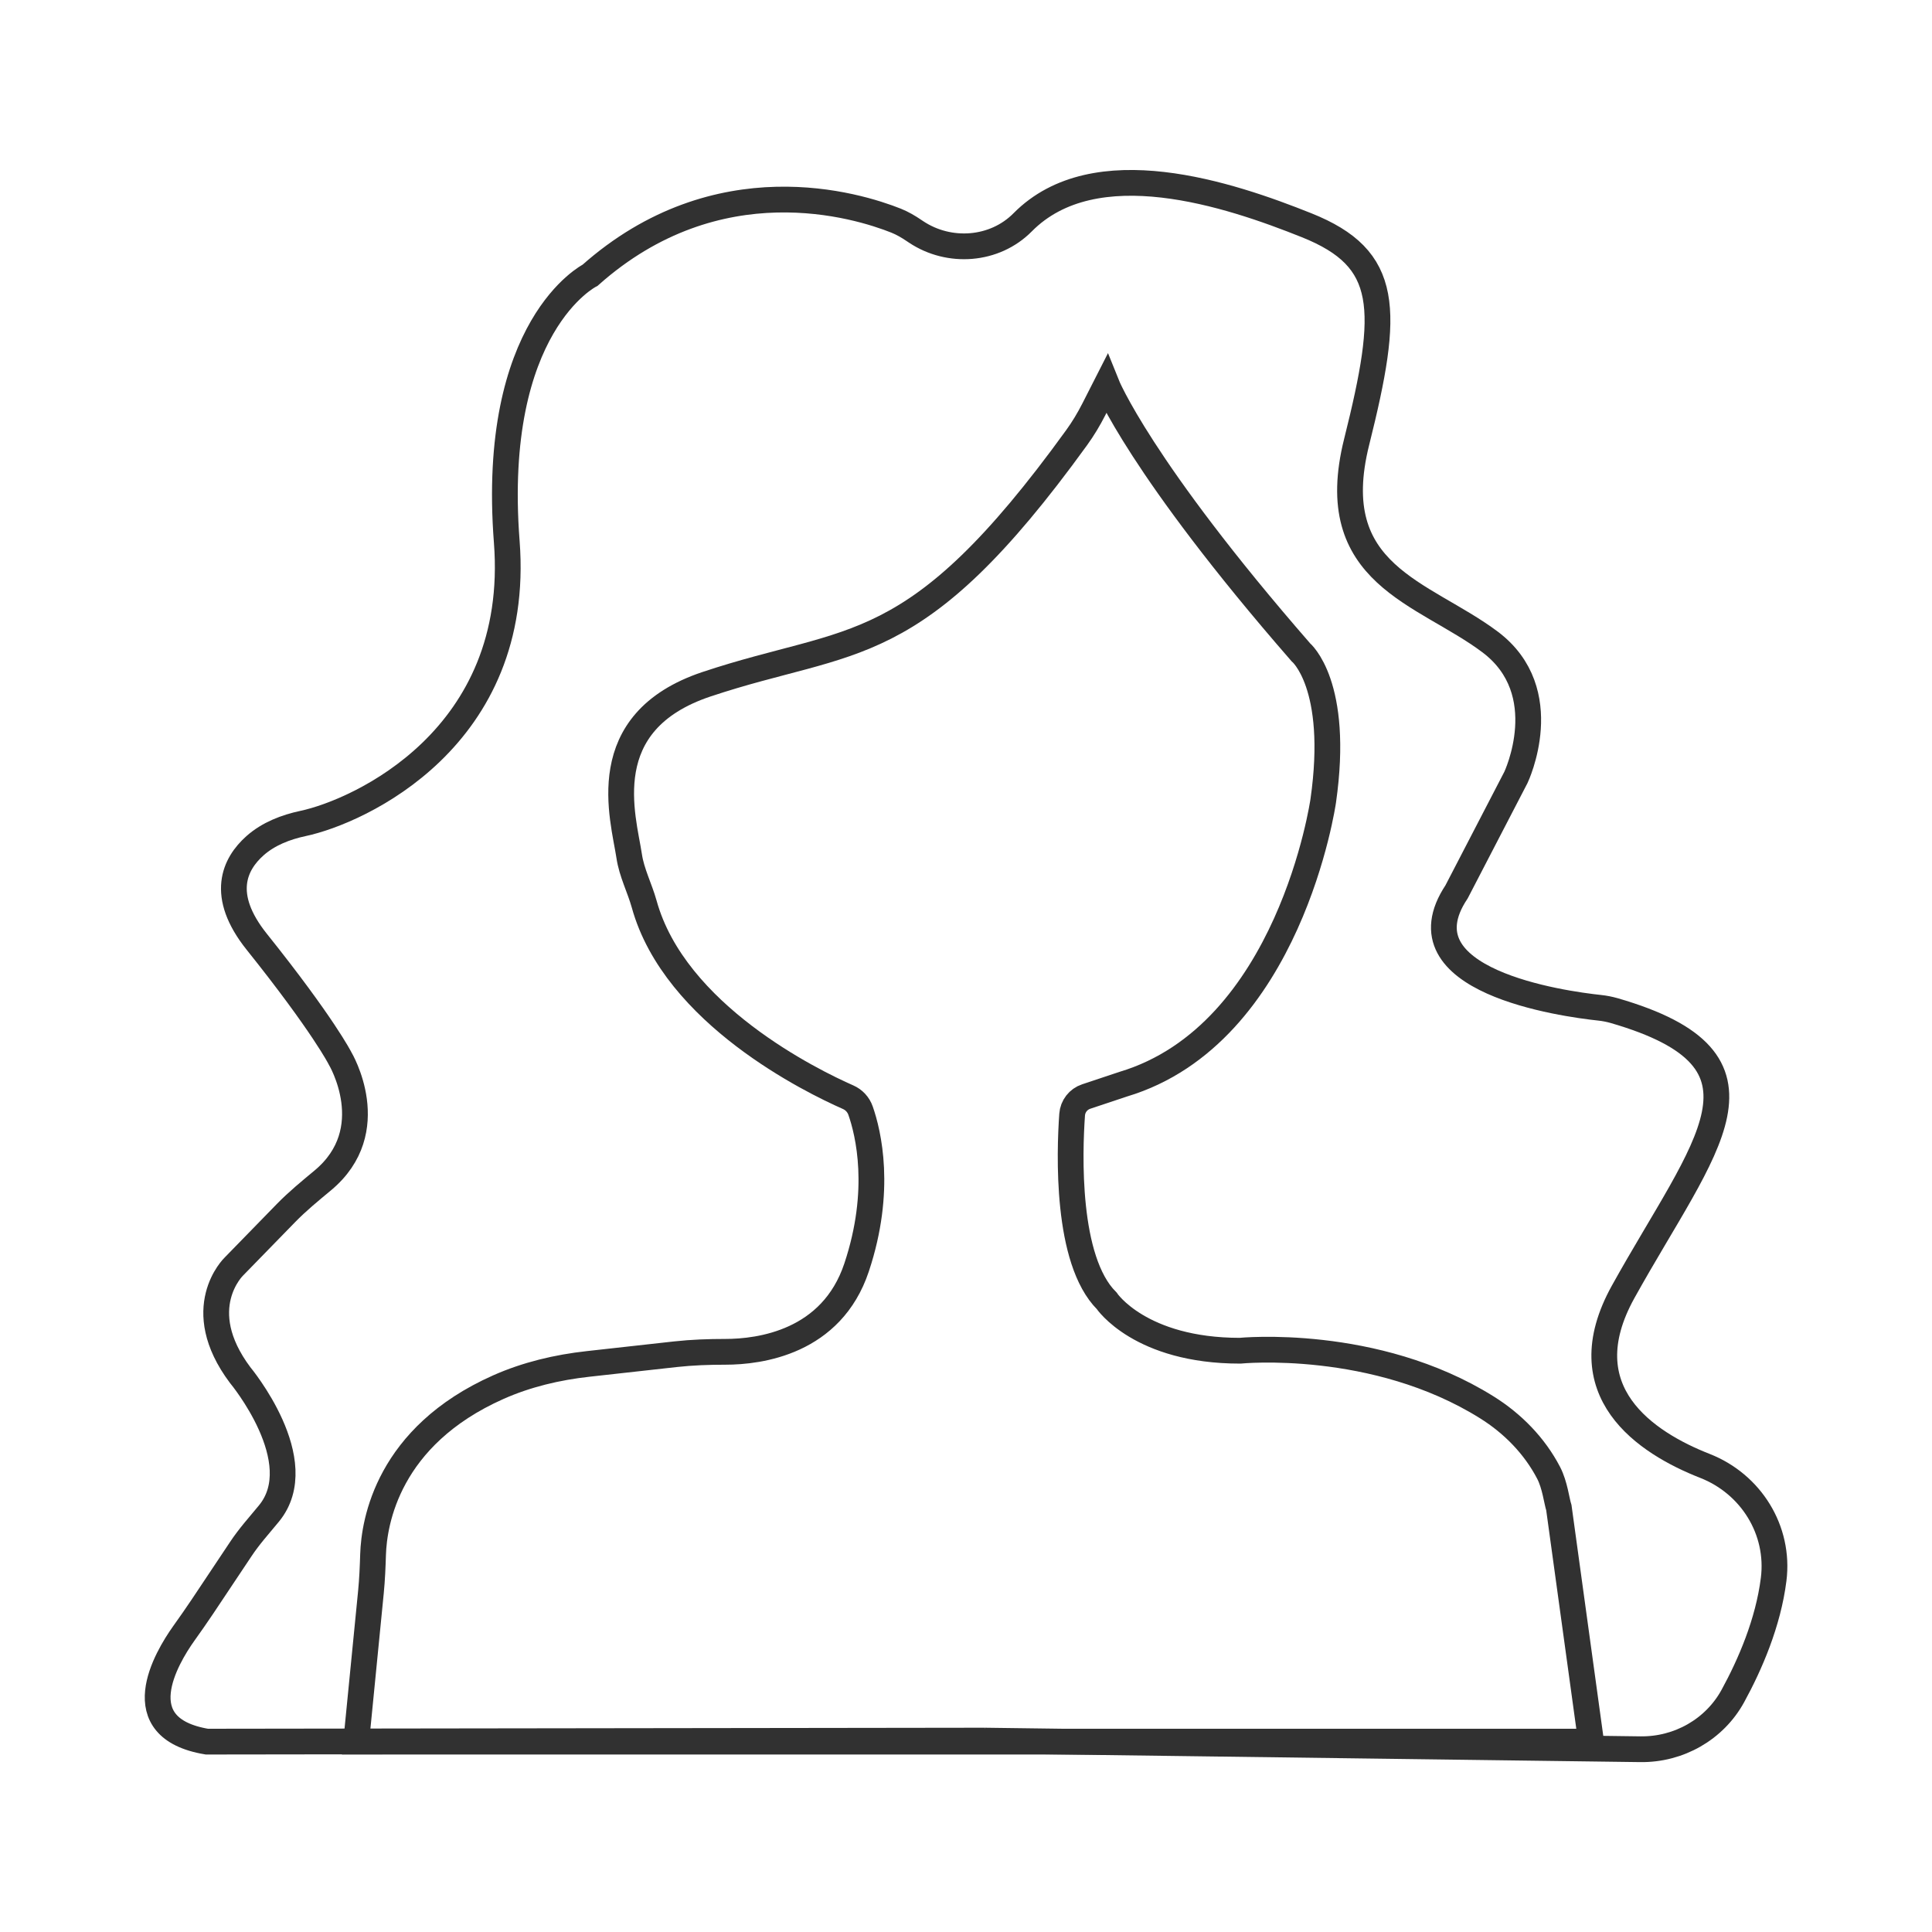 <svg xmlns="http://www.w3.org/2000/svg" fill="none" viewBox="0 0 300 300" height="300" width="300">
<path stroke-miterlimit="10" stroke-width="4" stroke="#313131" d="M152.93 270.28L254.72 271.62C260.66 271.7 266.23 268.56 269.08 263.35C271.74 258.49 274.56 252 275.41 245.25C276.37 237.61 271.9 230.43 264.73 227.62C255.63 224.05 243.43 216.11 252.05 200.58C264.8 177.62 277.56 164.72 250.66 156.93C249.92 156.72 249.17 156.57 248.41 156.49C242.77 155.89 216.94 152.34 226.18 138.48L235.39 120.72C235.39 120.72 241.71 107.43 231.36 99.67C221.01 91.91 205.48 89.32 210.66 68.62C215.84 47.92 215.84 40.16 202.9 34.98C190.91 30.18 170.03 23.17 158.8 34.52C154.45 38.92 147.4 39.44 142.25 36.01C142.15 35.94 142.05 35.88 141.95 35.81C141.07 35.21 140.15 34.67 139.16 34.27C133.13 31.87 111.44 25.13 91.63 42.74C91.63 42.74 76.1 50.5 78.69 84.14C81.04 114.68 55.65 126.03 47.09 127.86C44.36 128.44 41.69 129.47 39.6 131.32C36.42 134.15 34.05 138.97 39.87 146.24C50.22 159.18 52.81 164.35 52.81 164.35C52.81 164.35 59.5 175.51 50.1 183.31C48.14 184.94 46.17 186.55 44.39 188.38L36.32 196.66C36.32 196.66 29.53 203.16 37.29 213.52C37.29 213.52 48.45 226.91 41.75 235.03C40.25 236.85 38.67 238.6 37.37 240.57L31.4 249.52C30.47 250.92 29.5 252.28 28.53 253.65C25.82 257.46 19.37 268.31 32.12 270.44L152.94 270.28H152.93Z"></path>
<path stroke-miterlimit="10" stroke-width="4" stroke="#313131" d="M55.31 270.44L57.6 247.2C57.79 245.26 57.87 243.32 57.93 241.38C58.09 236.34 60.22 223.03 77.35 215.41C81.77 213.44 86.52 212.32 91.32 211.79L104.92 210.28C107.48 210 110.05 209.91 112.63 209.91C117.97 209.91 129.13 208.45 133.01 196.81C137.01 184.81 134.83 175.9 133.63 172.47C133.3 171.52 132.6 170.77 131.69 170.37C126.13 167.92 104.77 157.53 100.03 140.39C99.33 137.88 98.08 135.52 97.7 132.94C96.8 126.94 92.07 112.13 109.73 106.24C132.57 98.63 141.88 102.93 167.17 67.97C168.18 66.58 169.07 65.09 169.85 63.56L171.83 59.67C171.83 59.67 177.01 72.61 201.98 101.27C201.98 101.27 208.06 106.25 205.47 124.36C205.47 124.36 200.29 160.59 174.42 168.35L168.66 170.27C167.43 170.68 166.57 171.79 166.48 173.08C166.06 179.02 165.51 195.66 171.84 201.98C171.84 201.98 177.02 209.74 192.54 209.74C192.54 209.74 213.48 207.65 230.87 218.53C234.89 221.04 238.28 224.5 240.47 228.7C241.45 230.59 241.71 233.03 242.06 234.12L247.06 270.44H55.31Z"></path>
</svg>
